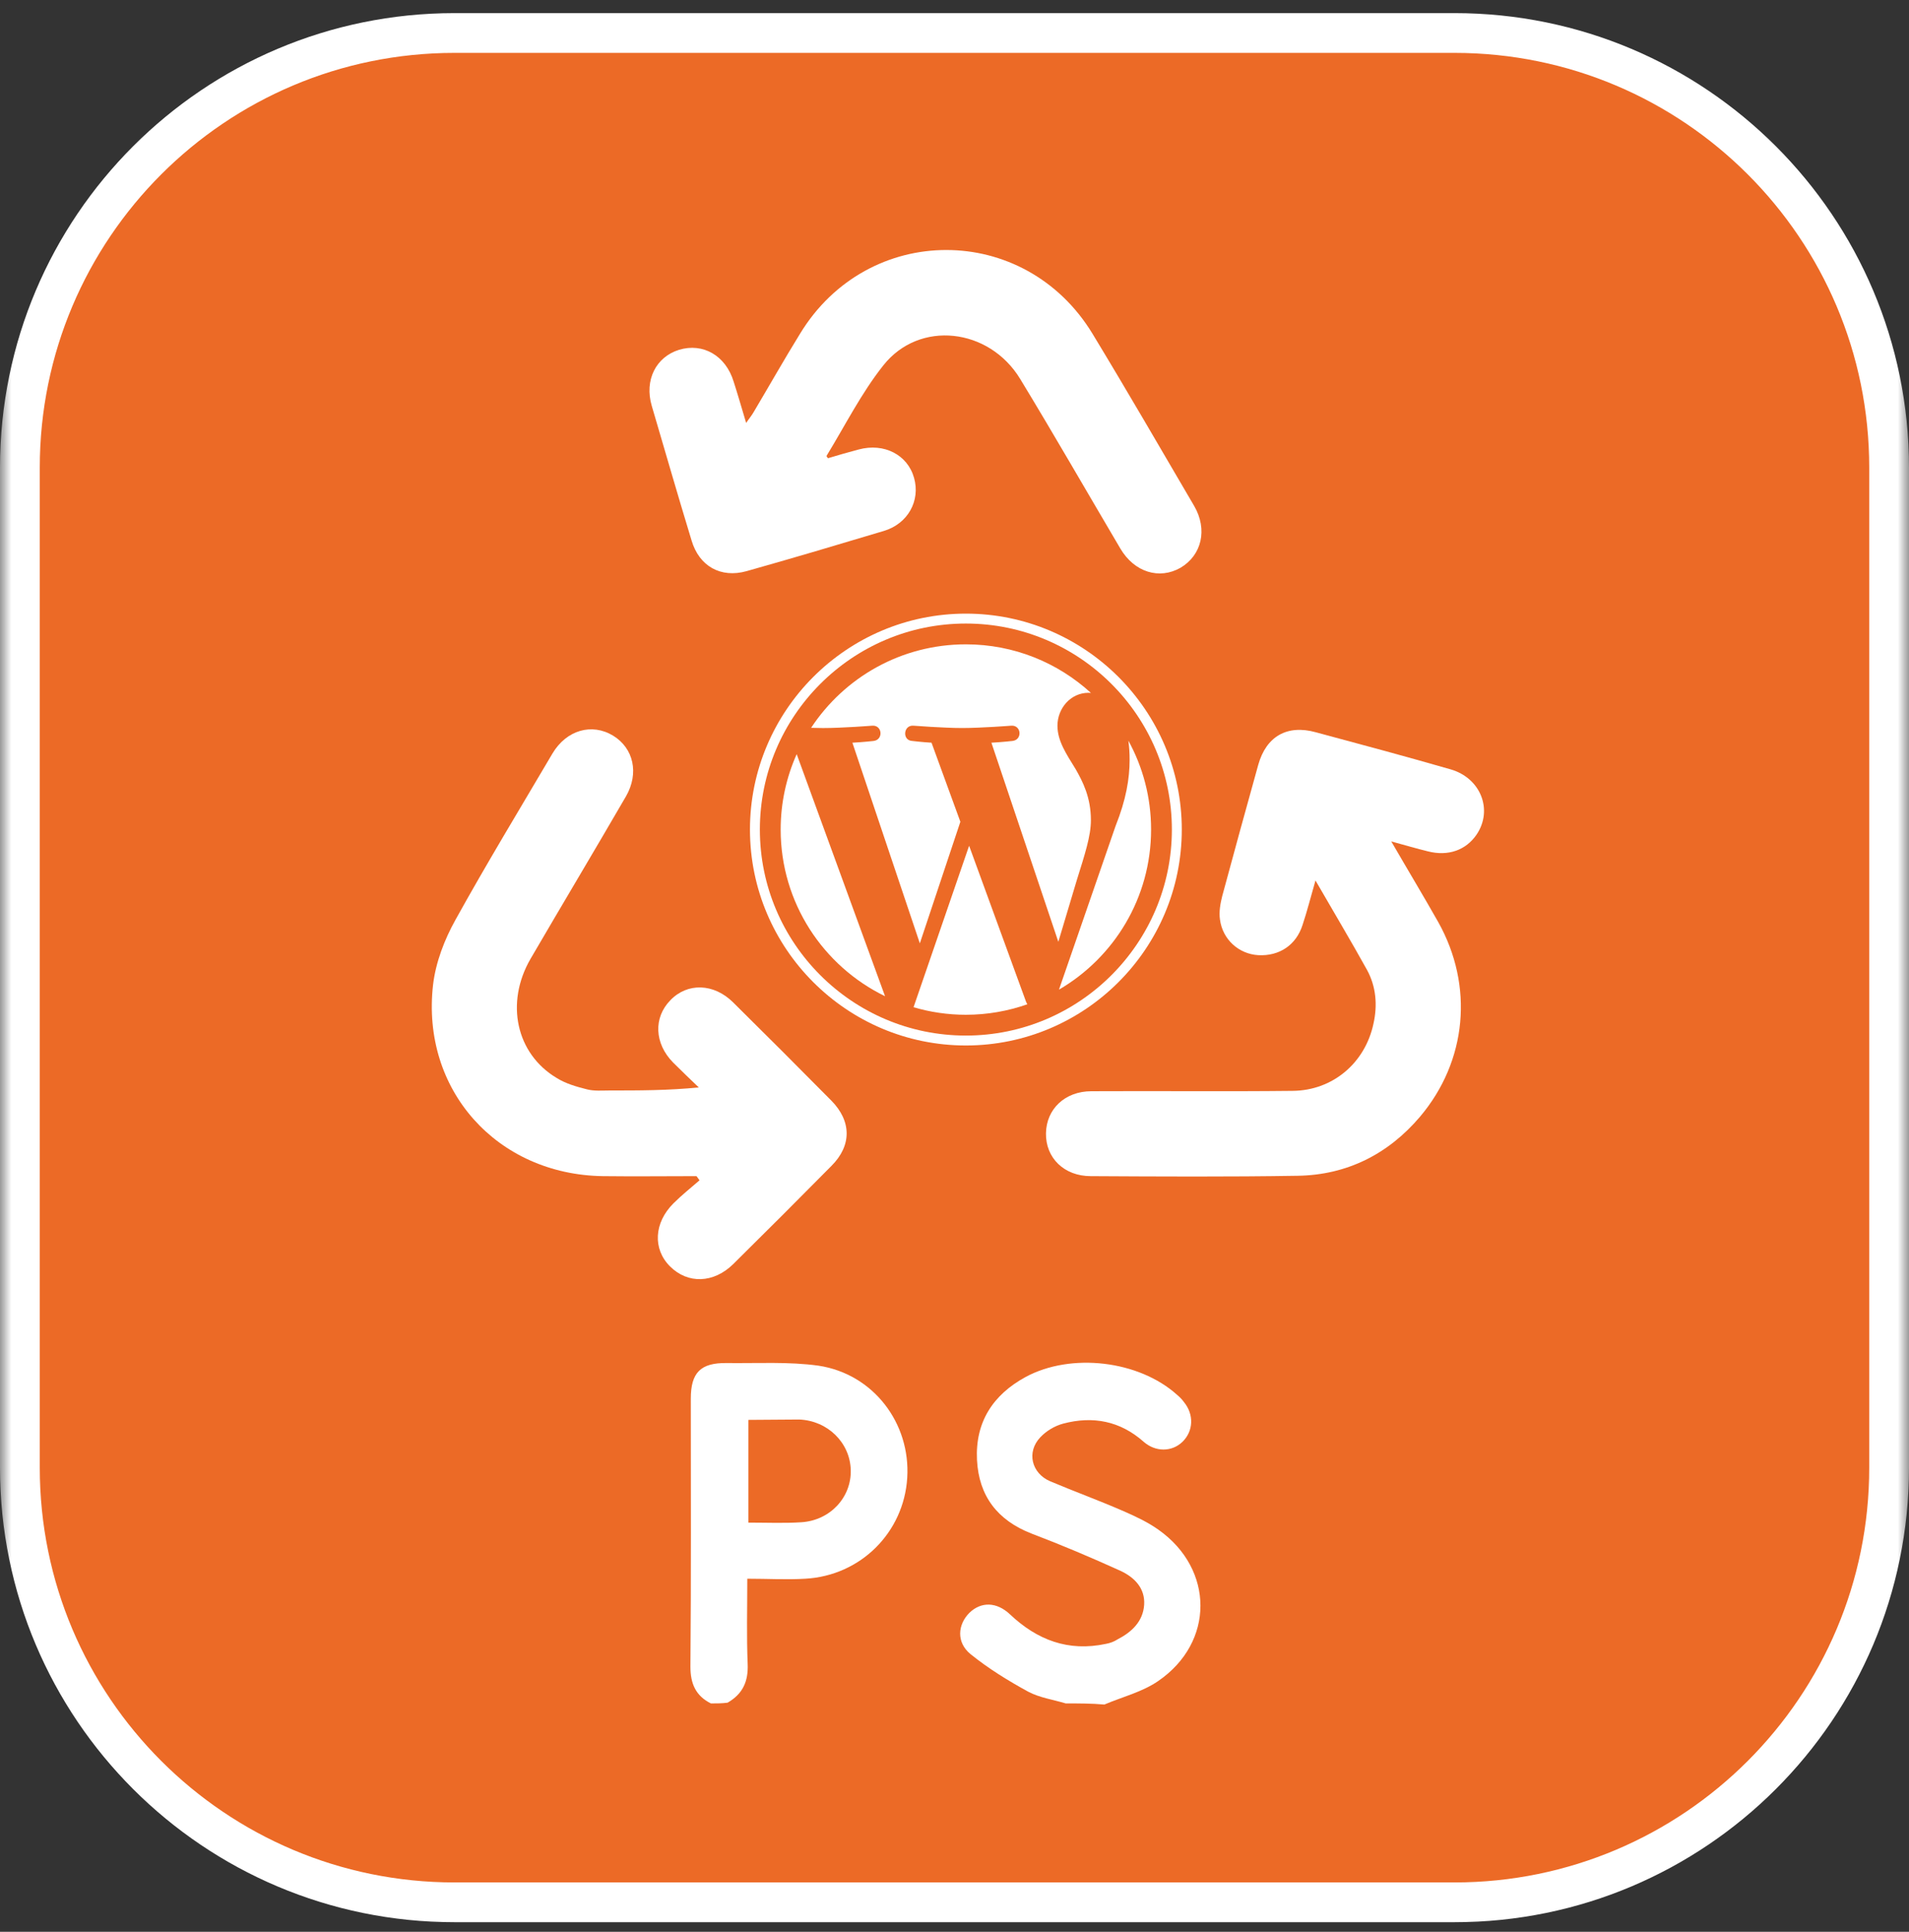 <svg width="84" height="85" viewBox="0 0 84 85" fill="none" xmlns="http://www.w3.org/2000/svg">
<rect x="0" y="0" width="84" height="85" fill="#333333" stroke="none"/>
<g clip-path="url(#clip0_182_96)">
<mask id="mask0_182_96" style="mask-type:luminance" maskUnits="userSpaceOnUse" x="0" y="0" width="84" height="85">
<path d="M84 0H0V85H84V0Z" fill="white"/>
</mask>
<g mask="url(#mask0_182_96)">
<path d="M64 1.452H20C9.438 1.452 0.875 10.015 0.875 20.577V64.577C0.875 75.14 9.438 83.702 20 83.702H64C74.562 83.702 83.125 75.14 83.125 64.577V20.577C83.125 10.015 74.562 1.452 64 1.452Z" fill="#EC6A26"/>
<path d="M64 1.452H20C9.438 1.452 0.875 10.015 0.875 20.577V64.577C0.875 75.14 9.438 83.702 20 83.702H64C74.562 83.702 83.125 75.14 83.125 64.577V20.577C83.125 10.015 74.562 1.452 64 1.452Z" stroke="white" stroke-width="1.75"/>
</g>
<path d="M46.892 74.95C46.342 74.783 45.742 74.7 45.241 74.433C44.357 73.949 43.49 73.416 42.706 72.782C42.072 72.265 42.139 71.481 42.656 70.964C43.173 70.463 43.857 70.48 44.441 71.031C45.642 72.165 47.009 72.682 48.66 72.331C48.844 72.298 49.027 72.231 49.177 72.131C49.794 71.814 50.295 71.347 50.345 70.614C50.395 69.88 49.911 69.396 49.294 69.112C48.01 68.529 46.709 67.978 45.391 67.478C43.89 66.894 43.073 65.827 42.99 64.242C42.906 62.575 43.69 61.374 45.124 60.59C47.126 59.506 50.111 59.856 51.796 61.374C51.913 61.474 52.013 61.574 52.096 61.691C52.547 62.241 52.513 62.975 52.029 63.442C51.562 63.892 50.845 63.892 50.328 63.442C49.294 62.524 48.093 62.291 46.776 62.641C46.409 62.741 46.042 62.958 45.775 63.242C45.158 63.892 45.391 64.826 46.209 65.176C47.276 65.627 48.377 66.027 49.444 66.494C49.978 66.727 50.512 66.978 50.979 67.311C53.431 69.046 53.447 72.265 50.962 73.966C50.261 74.45 49.378 74.666 48.594 75C48.043 74.95 47.459 74.95 46.892 74.95Z" fill="white"/>
<path d="M31.281 74.951C30.614 74.617 30.38 74.084 30.38 73.333C30.414 69.397 30.397 65.478 30.397 61.541C30.397 60.391 30.831 59.957 31.982 59.974C33.333 59.99 34.7 59.907 36.018 60.09C38.436 60.457 40.071 62.626 39.92 65.027C39.77 67.429 37.869 69.33 35.434 69.464C34.617 69.514 33.783 69.464 32.882 69.464C32.882 70.781 32.849 71.999 32.899 73.216C32.932 73.984 32.682 74.534 32.015 74.918C31.765 74.951 31.531 74.951 31.281 74.951ZM32.932 62.475C32.932 64.026 32.932 65.511 32.932 66.995C33.733 66.995 34.517 67.029 35.267 66.979C36.535 66.895 37.469 65.878 37.435 64.677C37.402 63.476 36.418 62.509 35.167 62.459C34.45 62.459 33.716 62.475 32.932 62.475Z" fill="white"/>
<path d="M36.435 20.161C36.885 20.027 37.335 19.894 37.786 19.777C38.903 19.477 39.937 20.011 40.221 21.028C40.504 22.029 39.954 23.046 38.886 23.363C36.885 23.963 34.867 24.564 32.849 25.131C31.715 25.448 30.764 24.914 30.43 23.78C29.83 21.812 29.263 19.844 28.679 17.859C28.346 16.725 28.863 15.707 29.88 15.391C30.931 15.074 31.931 15.641 32.282 16.792C32.465 17.359 32.632 17.942 32.832 18.61C32.965 18.41 33.082 18.276 33.166 18.126C33.849 16.975 34.5 15.824 35.2 14.69C38.186 9.77 45.091 9.77 48.076 14.69C49.594 17.192 51.062 19.727 52.546 22.262C53.147 23.296 52.88 24.43 51.946 24.981C51.012 25.515 49.911 25.181 49.294 24.13C47.826 21.645 46.392 19.143 44.891 16.675C43.523 14.423 40.454 14.073 38.87 16.075C37.902 17.292 37.185 18.726 36.368 20.061C36.368 20.077 36.401 20.127 36.435 20.161Z" fill="white"/>
<path d="M61.219 37.023C61.953 38.291 62.637 39.425 63.288 40.576C64.855 43.378 64.555 46.68 62.487 49.132C61.086 50.783 59.268 51.7 57.1 51.734C54.064 51.784 51.029 51.767 47.993 51.75C46.826 51.75 46.008 50.95 46.025 49.866C46.042 48.798 46.859 48.014 48.027 48.014C50.979 47.998 53.931 48.031 56.883 47.998C58.651 47.981 60.069 46.763 60.435 45.045C60.619 44.228 60.552 43.411 60.152 42.677C59.451 41.41 58.701 40.159 57.884 38.741C57.667 39.492 57.517 40.092 57.317 40.692C57.033 41.593 56.282 42.077 55.365 42.027C54.515 41.977 53.797 41.343 53.681 40.459C53.631 40.125 53.697 39.758 53.781 39.425C54.298 37.507 54.831 35.572 55.365 33.654C55.715 32.403 56.633 31.869 57.9 32.22C59.885 32.753 61.87 33.287 63.838 33.854C65.156 34.238 65.706 35.639 64.972 36.723C64.505 37.407 63.721 37.69 62.821 37.457C62.337 37.34 61.837 37.19 61.219 37.023Z" fill="white"/>
<path d="M30.648 51.75C29.28 51.75 27.912 51.767 26.528 51.75C21.875 51.683 18.522 47.964 19.056 43.327C19.173 42.343 19.556 41.343 20.04 40.475C21.407 38.007 22.875 35.588 24.31 33.153C24.927 32.119 26.044 31.802 26.978 32.369C27.879 32.92 28.129 34.021 27.545 35.038C26.161 37.423 24.743 39.791 23.342 42.193C22.225 44.128 22.709 46.363 24.493 47.43C24.893 47.68 25.36 47.814 25.827 47.931C26.144 48.014 26.494 47.981 26.828 47.981C28.112 47.981 29.397 47.981 30.748 47.847C30.364 47.48 29.98 47.113 29.613 46.746C28.796 45.913 28.746 44.778 29.497 44.011C30.247 43.227 31.415 43.261 32.265 44.111C33.716 45.545 35.151 46.98 36.585 48.431C37.469 49.332 37.486 50.399 36.585 51.3C35.151 52.751 33.716 54.185 32.265 55.619C31.398 56.47 30.264 56.503 29.48 55.719C28.713 54.952 28.779 53.801 29.63 52.951C29.997 52.584 30.397 52.267 30.781 51.933C30.748 51.883 30.698 51.817 30.648 51.75Z" fill="white"/>
<g clip-path="url(#clip1_182_96)">
<path d="M34.351 36.499C34.351 39.725 36.225 42.513 38.944 43.834L35.056 33.183C34.604 34.196 34.351 35.318 34.351 36.499Z" fill="white"/>
<path d="M48.002 36.089C48.002 35.082 47.64 34.384 47.33 33.841C46.917 33.17 46.53 32.601 46.53 31.93C46.53 31.181 47.098 30.483 47.898 30.483C47.934 30.483 47.969 30.488 48.004 30.49C46.554 29.162 44.622 28.351 42.5 28.351C39.653 28.351 37.148 29.811 35.691 32.024C35.882 32.03 36.062 32.034 36.215 32.034C37.068 32.034 38.387 31.93 38.387 31.93C38.827 31.904 38.879 32.55 38.44 32.602C38.44 32.602 37.998 32.654 37.507 32.679L40.475 41.507L42.258 36.158L40.989 32.679C40.55 32.653 40.134 32.601 40.134 32.601C39.695 32.576 39.746 31.904 40.185 31.93C40.185 31.93 41.531 32.033 42.332 32.033C43.184 32.033 44.504 31.93 44.504 31.93C44.944 31.904 44.995 32.549 44.556 32.601C44.556 32.601 44.114 32.653 43.624 32.679L46.569 41.44L47.382 38.724C47.734 37.596 48.002 36.787 48.002 36.089Z" fill="white"/>
<path d="M42.643 37.213L40.198 44.318C40.928 44.533 41.7 44.65 42.5 44.65C43.449 44.65 44.359 44.486 45.206 44.188C45.185 44.154 45.165 44.116 45.148 44.076L42.643 37.213Z" fill="white"/>
<path d="M49.651 32.589C49.687 32.849 49.706 33.127 49.706 33.427C49.706 34.254 49.552 35.184 49.087 36.346L46.597 43.544C49.02 42.131 50.65 39.506 50.65 36.499C50.65 35.082 50.288 33.75 49.651 32.589Z" fill="white"/>
<path d="M42.5 27C37.262 27 33 31.262 33 36.5C33 41.739 37.262 46.001 42.5 46.001C47.739 46.001 52.001 41.739 52.001 36.5C52.001 31.262 47.739 27 42.5 27ZM42.5 45.565C37.502 45.565 33.436 41.498 33.436 36.5C33.436 31.502 37.502 27.436 42.5 27.436C47.498 27.436 51.565 31.502 51.565 36.5C51.565 41.498 47.498 45.565 42.5 45.565Z" fill="white"/>
</g>
</g>
<defs>
<clipPath id="clip0_182_96">
<rect width="84" height="85" fill="white"/>
</clipPath>
<clipPath id="clip1_182_96">
<rect width="19" height="19" fill="white" transform="translate(33 27)"/>
</clipPath>
</defs>
</svg>
